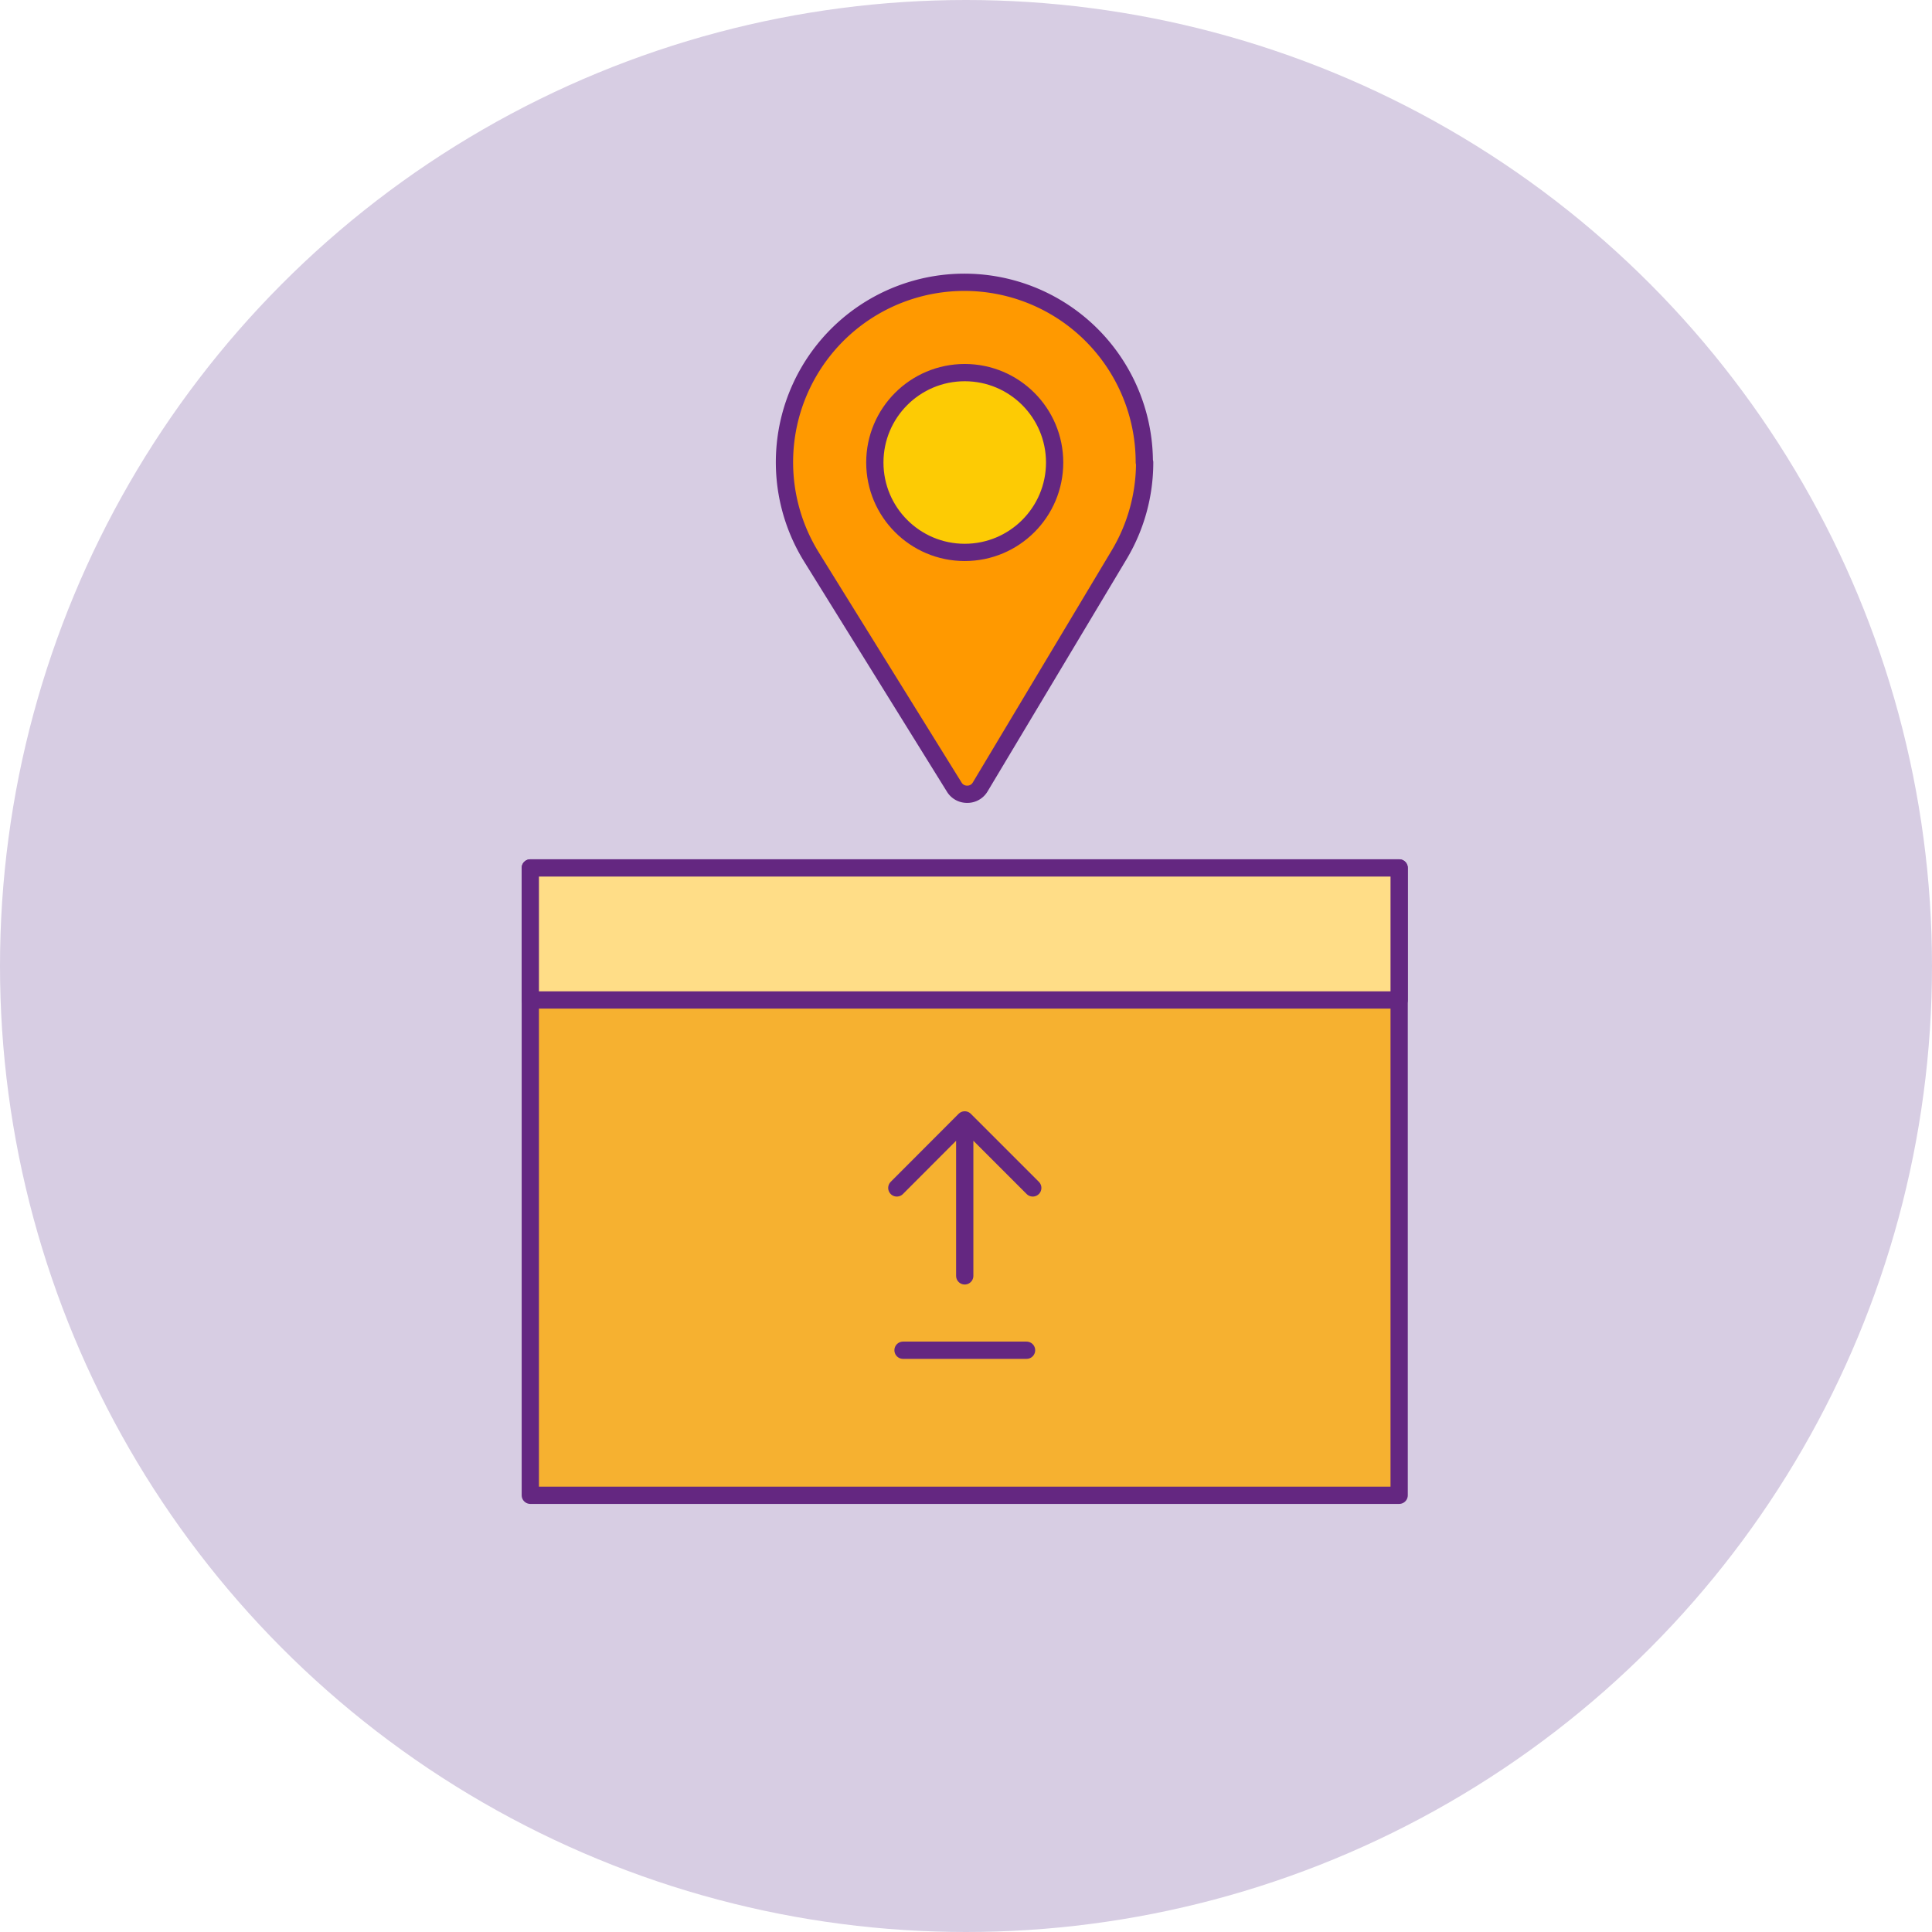 <svg id="Layer_1" data-name="Layer 1" xmlns="http://www.w3.org/2000/svg" viewBox="0 0 167.84 167.84">
  <g id="Layer_2" data-name="Layer 2">
    <g id="Capa_4" data-name="Capa 4">
      <g>
        <circle cx="83.92" cy="83.92" r="83.92" fill="#d7cde3"/>
        <g>
          <rect x="46.07" y="75.4" width="75.48" height="54.5" stroke-width="1.5" stroke="#642781" stroke-linecap="round" stroke-linejoin="round" fill="#f6b130"/>
          <rect x="46.07" y="75.4" width="75.48" height="11.47" stroke-width="1.5" stroke="#642781" stroke-linecap="round" stroke-linejoin="round" fill="#ffdd87"/>
          <g>
            <polyline points="83.81 110.84 83.81 97.29 77.91 103.2 83.81 97.29 89.72 103.2" fill="none" stroke="#642781" stroke-linecap="round" stroke-linejoin="round" stroke-width="1.5"/>
            <line x1="89.18" y1="117.3" x2="78.45" y2="117.3" fill="none" stroke="#642781" stroke-linecap="round" stroke-linejoin="round" stroke-width="1.5"/>
          </g>
          <g>
            <path d="M99.44,40.17a15.63,15.63,0,0,1-2.2,8L85.15,68.37A1.29,1.29,0,0,1,84,69h0a1.29,1.29,0,0,1-1.1-.62l-12.41-20a15.63,15.63,0,1,1,28.92-8.23Z" fill="#f90" stroke="#642781" stroke-linecap="round" stroke-linejoin="round" stroke-width="1.5"/>
            <circle cx="83.81" cy="40.18" r="7.81" fill="#fdcb04" stroke="#642781" stroke-linecap="round" stroke-linejoin="round" stroke-width="1.5"/>
          </g>
        </g>
      </g>
    </g>
  </g>
</svg>
